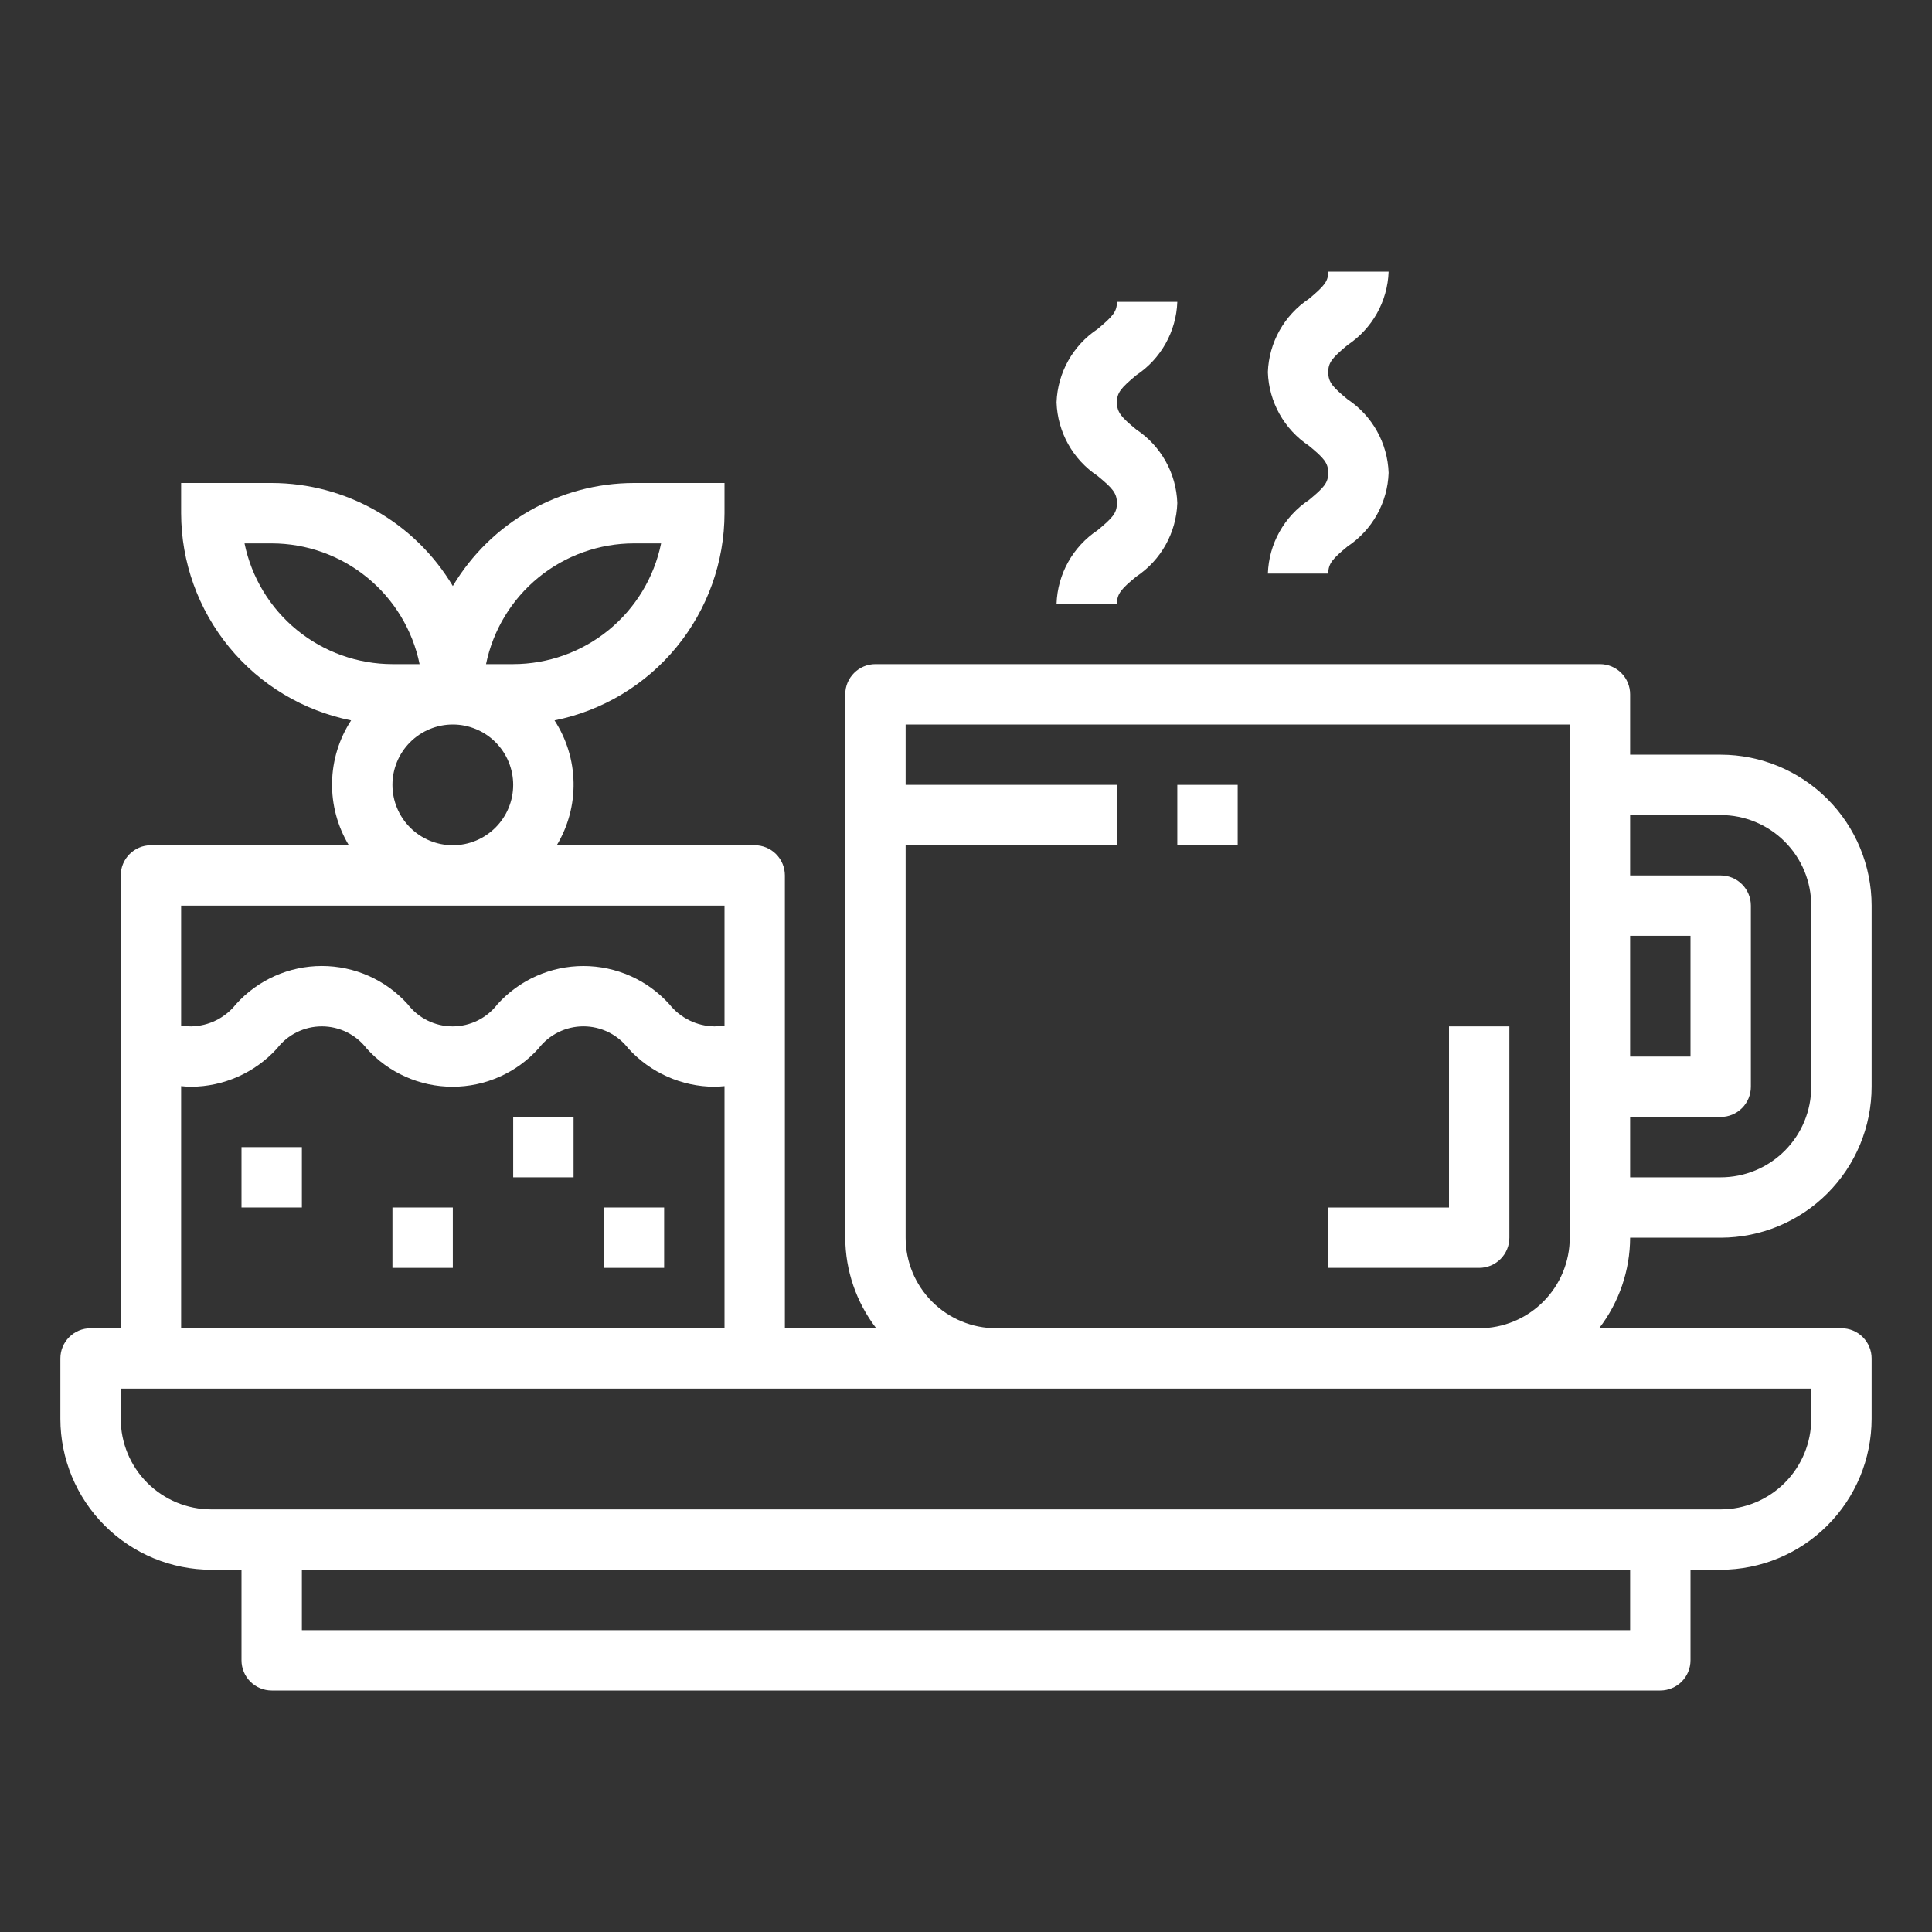 <?xml version="1.0" encoding="UTF-8"?>
<svg xmlns="http://www.w3.org/2000/svg" width="512pt" height="512pt" version="1.1" viewBox="0 0 512 512">
  <rect x="0" y="0" width="512" height="512" fill="#333333" stroke="none"/>
  <path d="m64 304h16v16h-16z" fill="#fff"></path>
  <path d="m104 320h16v16h-16z" fill="#fff"></path>
  <path d="m136 296h16v16h-16z" fill="#fff"></path>
  <path d="m160 320h16v16h-16z" fill="#fff"></path>
  <path d="m456 200h-24v-16c0-2.121-0.844-4.156-2.344-5.656s-3.535-2.344-5.656-2.344h-192c-4.418 0-8 3.582-8 8v144c0.031 8.684 2.914 17.117 8.207 24h-24.207v-120c0-2.121-0.844-4.156-2.344-5.656s-3.535-2.344-5.656-2.344h-52.449c3.016-5.016 4.555-10.777 4.449-16.629-0.105-5.852-1.855-11.555-5.047-16.461 12.691-2.547 24.113-9.406 32.32-19.414 8.211-10.008 12.707-22.551 12.727-35.496v-8h-24c-19.688 0.031-37.91 10.398-48 27.305-10.09-16.906-28.312-27.273-48-27.305h-24v8c0.02 12.945 4.516 25.488 12.727 35.496 8.207 10.008 19.629 16.867 32.32 19.414-3.191 4.906-4.941 10.609-5.047 16.461-0.105 5.852 1.434 11.613 4.449 16.629h-52.449c-4.418 0-8 3.582-8 8v120h-8c-4.418 0-8 3.582-8 8v16c0.012 10.605 4.231 20.773 11.73 28.27 7.496 7.5 17.664 11.719 28.27 11.73h8v24c0 2.121 0.844 4.156 2.344 5.656s3.535 2.344 5.656 2.344h368c2.121 0 4.156-0.844 5.656-2.344s2.344-3.535 2.344-5.656v-24h8c10.605-0.012 20.773-4.231 28.27-11.73 7.5-7.496 11.719-17.664 11.73-28.27v-16c0-2.121-0.844-4.156-2.344-5.656s-3.535-2.344-5.656-2.344h-64.207c5.293-6.883 8.176-15.316 8.207-24h24c10.605-0.012 20.773-4.231 28.27-11.73 7.5-7.496 11.719-17.664 11.73-28.27v-48c-0.012-10.605-4.231-20.773-11.73-28.27-7.496-7.5-17.664-11.719-28.27-11.73zm-216 24h56v-16h-56v-16h176v136c0 6.363-2.527 12.469-7.031 16.969-4.5 4.504-10.605 7.031-16.969 7.031h-128c-6.363 0-12.469-2.527-16.969-7.031-4.504-4.5-7.031-10.605-7.031-16.969zm-72-80h7.199c-1.855 9.031-6.766 17.145-13.906 22.973s-16.074 9.016-25.293 9.027h-7.199c1.855-9.031 6.766-17.145 13.906-22.973s16.074-9.016 25.293-9.027zm-48 48c4.242 0 8.312 1.688 11.312 4.688s4.688 7.07 4.688 11.312-1.688 8.312-4.688 11.312-7.07 4.688-11.312 4.688-8.312-1.688-11.312-4.688-4.688-7.07-4.688-11.312 1.688-8.312 4.688-11.312 7.07-4.688 11.312-4.688zm-55.199-48h7.199c9.219 0.012 18.152 3.199 25.293 9.027s12.051 13.941 13.906 22.973h-7.199c-9.219-0.012-18.152-3.199-25.293-9.027s-12.051-13.941-13.906-22.973zm-16.801 96h144v31.785c-0.891 0.148-1.793 0.219-2.695 0.215-4.656-0.074-9.035-2.231-11.93-5.879-5.816-6.445-14.086-10.121-22.766-10.121s-16.953 3.676-22.77 10.121c-2.836 3.703-7.234 5.879-11.898 5.879-4.668 0-9.066-2.176-11.902-5.879-5.805-6.449-14.074-10.129-22.75-10.129-8.68 0-16.945 3.68-22.754 10.129-2.879 3.644-7.242 5.805-11.887 5.879-0.887 0.004-1.773-0.066-2.648-0.207zm0 47.84c0.871 0.07 1.734 0.16 2.648 0.16 8.668-0.047 16.918-3.719 22.75-10.129 2.832-3.699 7.231-5.871 11.891-5.871 4.66 0 9.055 2.172 11.887 5.871 5.812 6.445 14.082 10.125 22.762 10.125 8.676 0 16.945-3.68 22.758-10.125 2.844-3.703 7.246-5.879 11.918-5.879 4.668 0 9.074 2.176 11.914 5.879 5.848 6.41 14.105 10.082 22.777 10.129 0.922 0 1.809-0.09 2.695-0.16v64.16h-144zm384 144.16h-352v-16h352zm48-64v8c0 6.363-2.527 12.469-7.031 16.969-4.5 4.504-10.605 7.031-16.969 7.031h-400c-6.363 0-12.469-2.527-16.969-7.031-4.504-4.5-7.031-10.605-7.031-16.969v-8zm-48-120h16v32h-16zm48 40c0 6.363-2.527 12.469-7.031 16.969-4.5 4.504-10.605 7.031-16.969 7.031h-24v-16h24c2.121 0 4.156-0.844 5.656-2.344s2.344-3.535 2.344-5.656v-48c0-2.121-0.844-4.156-2.344-5.656s-3.535-2.344-5.656-2.344h-24v-16h24c6.363 0 12.469 2.527 16.969 7.031 4.504 4.5 7.031 10.605 7.031 16.969z" fill="#fff"></path>
  <path d="m290.88 140.51c-6.562 4.356-10.613 11.617-10.879 19.488h16c0-2.695 1.246-4 5.121-7.199 6.559-4.356 10.613-11.609 10.879-19.48-0.266-7.871-4.316-15.129-10.871-19.488-3.879-3.199-5.129-4.496-5.129-7.199 0-2.566 1.023-3.769 5.121-7.199 6.547-4.344 10.598-11.582 10.879-19.434h-16c0 2.566-1.023 3.769-5.121 7.199-6.551 4.344-10.605 11.582-10.879 19.441 0.266 7.871 4.316 15.129 10.879 19.488 3.871 3.199 5.121 4.496 5.121 7.199s-1.246 3.961-5.121 7.184z" fill="#fff"></path>
  <path d="m346.88 132.51c-6.562 4.356-10.613 11.617-10.879 19.488h16c0-2.695 1.246-4 5.121-7.199 6.559-4.356 10.613-11.609 10.879-19.48-0.266-7.871-4.316-15.129-10.871-19.488-3.879-3.199-5.129-4.496-5.129-7.199 0-2.566 1.023-3.769 5.121-7.199 6.547-4.344 10.598-11.582 10.879-19.434h-16c0 2.566-1.023 3.769-5.121 7.199-6.551 4.344-10.605 11.582-10.879 19.441 0.266 7.871 4.316 15.129 10.879 19.488 3.871 3.199 5.121 4.496 5.121 7.199s-1.246 3.961-5.121 7.184z" fill="#fff"></path>
  <path d="m312 208h16v16h-16z" fill="#fff"></path>
  <path d="m400 328v-56h-16v48h-32v16h40c2.121 0 4.156-0.844 5.656-2.344s2.344-3.535 2.344-5.656z" fill="#fff"></path>
</svg>
